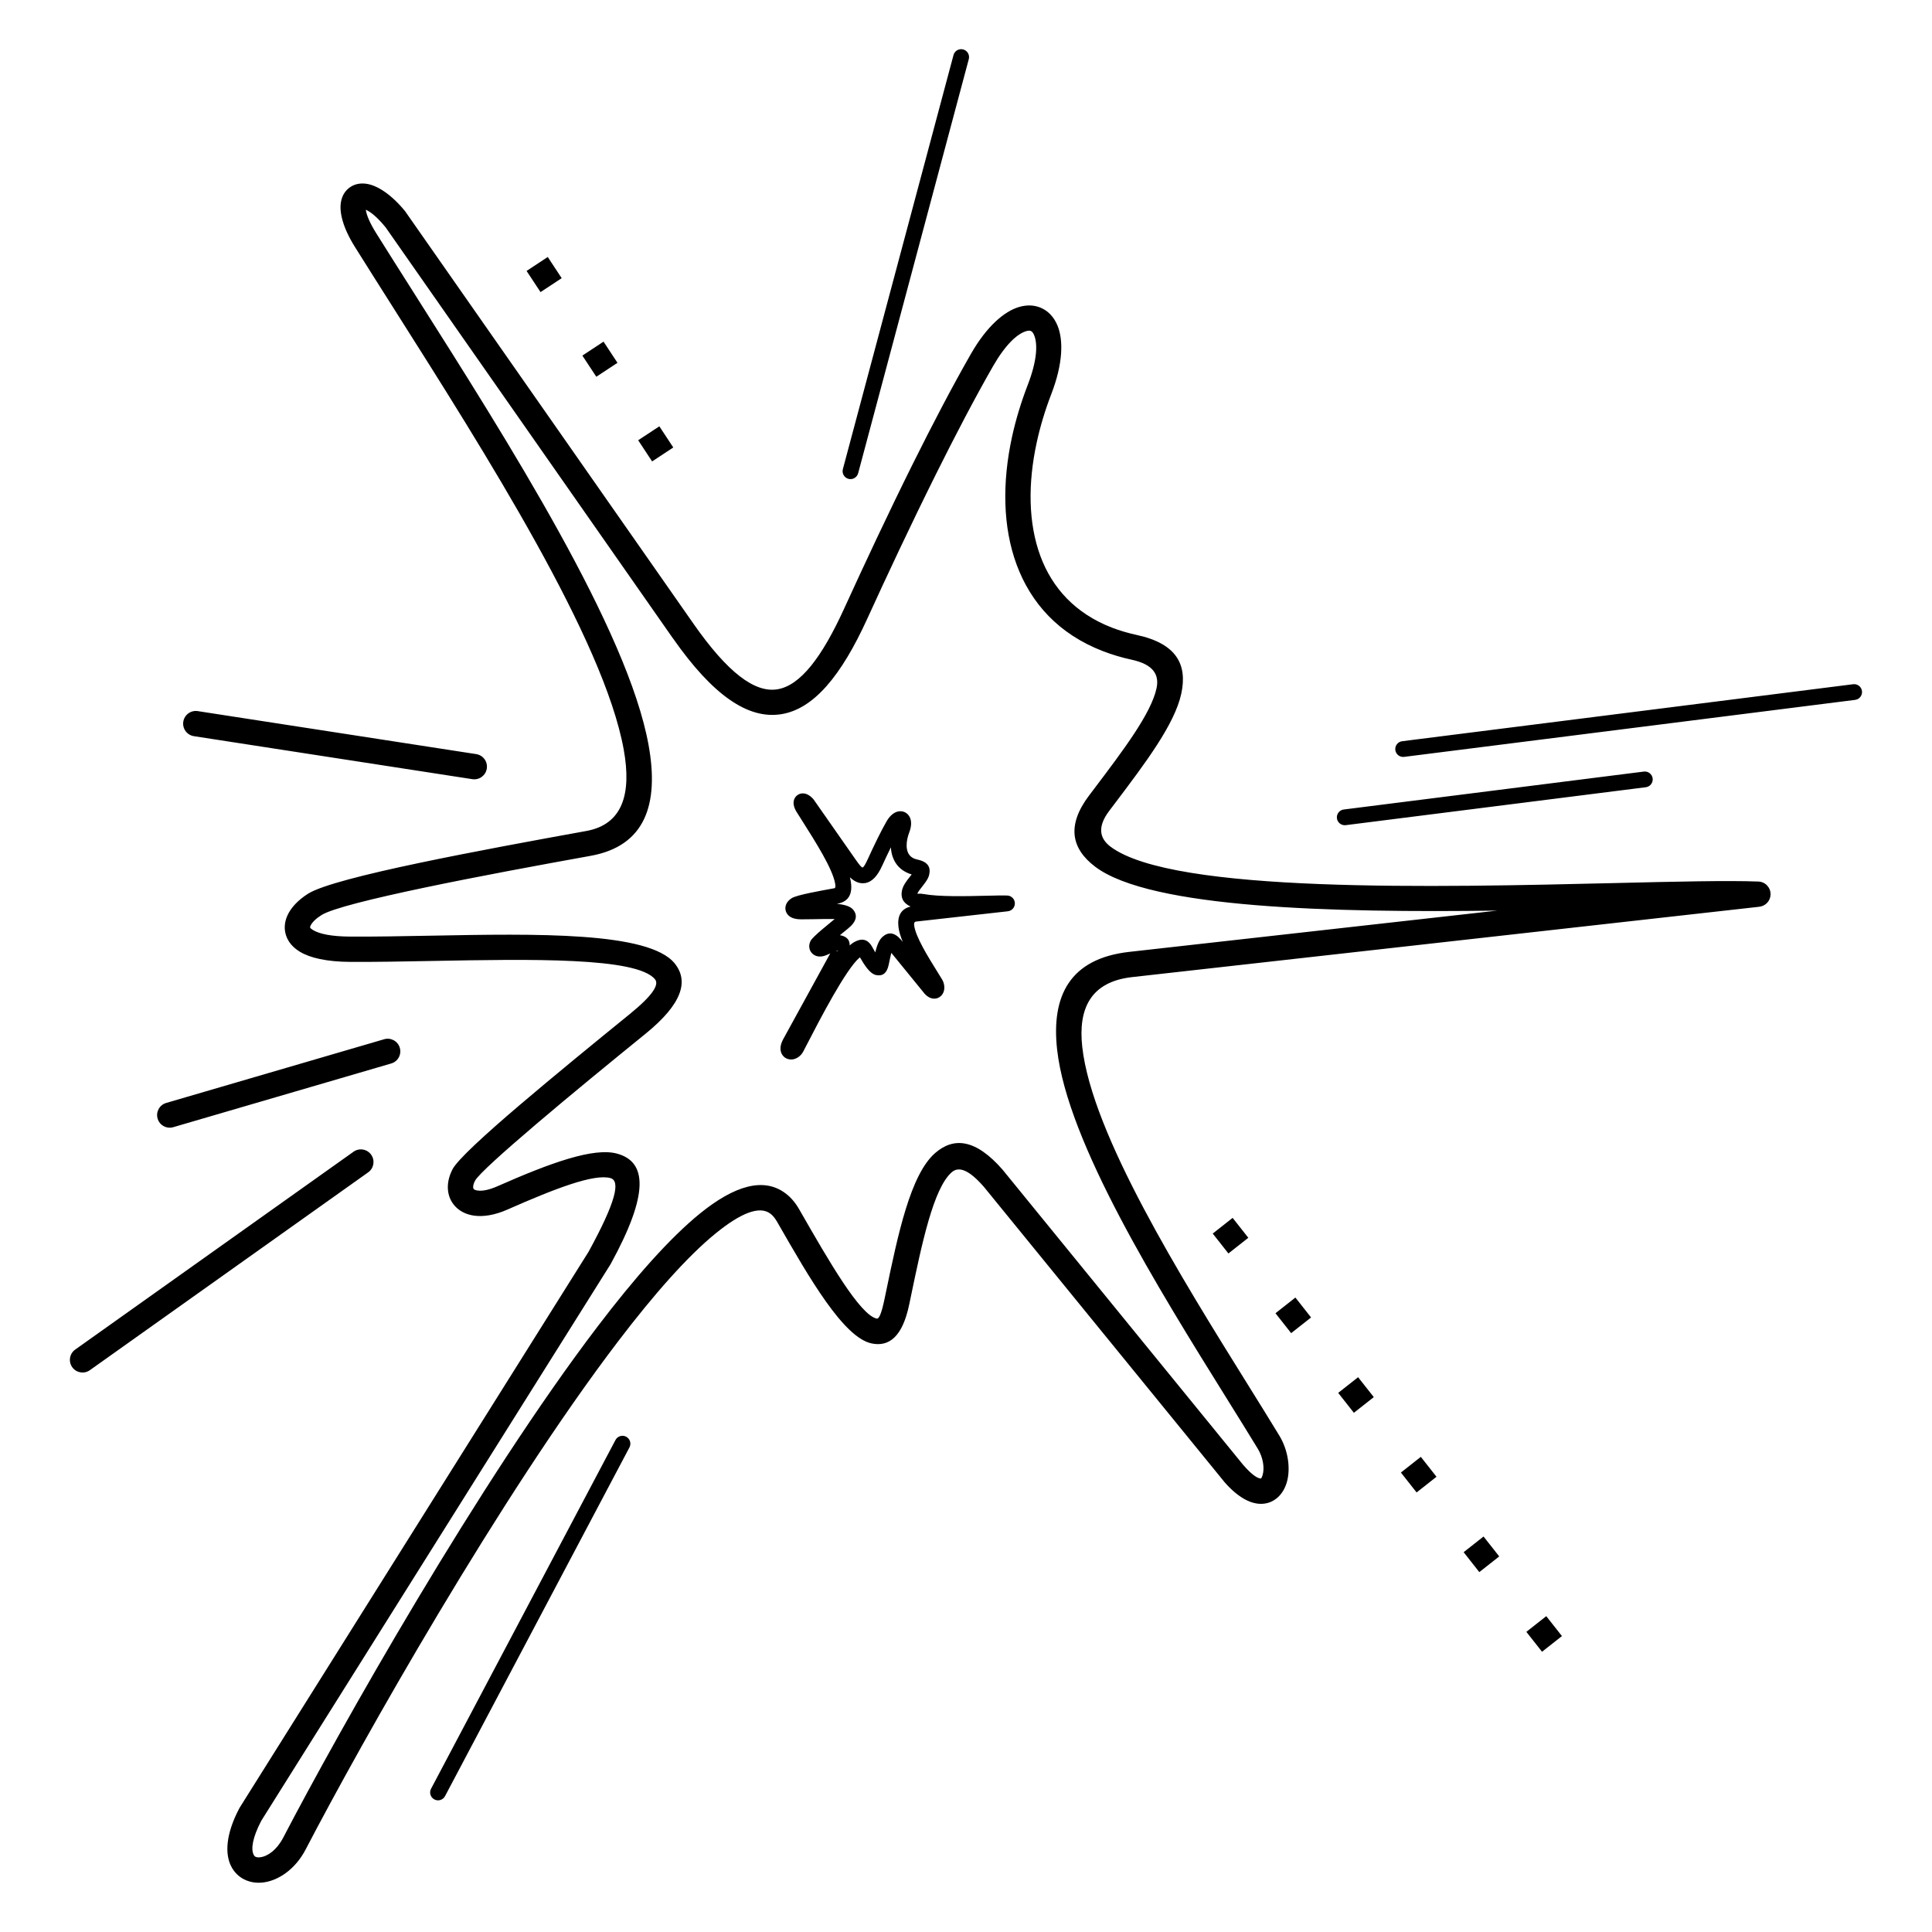 <?xml version="1.0" encoding="UTF-8"?>
<!-- Uploaded to: SVG Repo, www.svgrepo.com, Generator: SVG Repo Mixer Tools -->
<svg fill="#000000" width="800px" height="800px" version="1.1" viewBox="144 144 512 512" xmlns="http://www.w3.org/2000/svg">
 <path d="m251.68 200.44 76.109 108.87c9.016 12.898 16.184 18.32 22.188 17.367 6.113-0.969 11.852-8.496 17.758-21.449 5.332-11.688 11.766-25.438 18.273-38.504 5.129-10.305 10.383-20.359 15.316-28.973 4.176-7.285 8.816-11.254 12.766-12.406 2.215-0.645 4.281-0.496 6.074 0.375 1.781 0.867 3.18 2.398 4.07 4.523 1.621 3.879 1.465 10.164-1.605 18.125-1.641 4.25-2.949 8.566-3.883 12.867-2.367 10.879-2.254 21.395 0.961 30.102 3.121 8.445 9.242 15.234 18.973 18.992 2.016 0.777 4.223 1.434 6.629 1.957 10.559 2.297 13.406 7.898 11.734 15.574-1.762 8.105-9.492 18.332-17.684 29.172l-1.406 1.859c-3.113 4.125-2.668 7.203 0.34 9.477 16.5 12.449 86.438 10.777 133.91 9.645 16.062-0.383 29.586-0.707 37.789-0.395 1.848 0.066 3.293 1.617 3.227 3.465-0.059 1.684-1.352 3.031-2.981 3.211v0.004l-166.23 18.645c-10.941 1.227-14.344 8.305-13.195 18.531 2.598 23.164 26.203 61.078 43.867 89.453 2.926 4.699 5.688 9.137 8.352 13.516 2.43 3.992 3 8.898 1.988 12.371-0.461 1.582-1.25 2.949-2.356 3.965-1.277 1.168-2.871 1.816-4.754 1.75-2.691-0.094-5.938-1.77-9.469-5.828-0.078-0.09-0.152-0.184-0.219-0.281l-63.516-77.938-0.004 0.004c-4.016-4.613-6.672-5.406-8.473-3.84-4.871 4.238-7.934 18.98-10.898 33.227l-0.387 1.852c-1.762 8.449-5.289 11.27-9.953 10.297-7.441-1.551-16.504-17.34-24.738-31.684l-0.316-0.551c-0.539-0.941-1.117-1.645-1.727-2.117-2.93-2.285-8.023-0.113-14.512 5.156-7.562 6.141-16.469 16.277-25.922 28.684-31.176 40.91-67.848 105.95-82.781 134.62-2.777 5.332-7.324 8.285-11.297 8.746-1.715 0.199-3.375-0.047-4.848-0.75-1.551-0.742-2.816-1.953-3.644-3.644-1.586-3.242-1.406-8.348 2.164-15.172 0.043-0.082 0.086-0.16 0.133-0.234l-0.004-0.004 92.457-147.31c7.293-13.305 8.512-18.809 5.82-19.555-4.309-1.195-14.488 2.684-27.301 8.34-3.418 1.508-6.43 1.949-8.832 1.609-1.902-0.266-3.473-1.008-4.652-2.106-1.281-1.195-2.059-2.742-2.262-4.527-0.199-1.746 0.172-3.684 1.191-5.652 1.293-2.5 8.582-9.172 17.863-17.078 8.977-7.648 20.008-16.664 29.078-24.031 6.09-4.945 7.879-7.812 6.723-9.234-4.785-5.891-33-5.356-59.113-4.863-7.555 0.145-14.941 0.281-21.637 0.246-6.367-0.035-10.699-1.086-13.344-2.68-1.902-1.145-3.094-2.606-3.66-4.254-0.602-1.75-0.461-3.562 0.316-5.32 0.93-2.106 2.852-4.144 5.473-5.805 3.516-2.227 15.227-5.172 29.52-8.176 13.848-2.91 30.508-5.977 44.215-8.453 9.641-1.742 12.062-9.812 9.938-21.574-5.246-29.047-36.504-78.348-60.941-116.9-3.504-5.523-6.859-10.82-10.348-16.395-3.09-4.941-4.098-8.992-3.672-11.684 0.281-1.781 1.121-3.148 2.414-4.043 1.262-0.875 2.805-1.188 4.531-0.895 2.785 0.473 6.434 2.789 10.09 7.254 0.113 0.141 0.215 0.289 0.305 0.441zm264.43 144.14c-1.145 0.145-2.191-0.668-2.336-1.812-0.145-1.145 0.668-2.191 1.812-2.336l119.52-15.105c1.145-0.145 2.191 0.668 2.336 1.812s-0.668 2.191-1.812 2.336zm-278.42 104.64c1.508-1.074 3.598-0.719 4.672 0.789 1.074 1.508 0.719 3.598-0.789 4.672l-73.758 52.43c-1.508 1.074-3.598 0.719-4.672-0.789-1.074-1.508-0.719-3.598 0.789-4.672zm8.121-29.812c1.773-0.516 3.633 0.508 4.144 2.281 0.516 1.773-0.508 3.633-2.281 4.144l-57.762 16.883c-1.773 0.516-3.633-0.508-4.144-2.281-0.516-1.773 0.508-3.633 2.281-4.144zm24.387-75.562c1.832 0.281 3.09 1.996 2.809 3.832-0.281 1.832-1.996 3.09-3.832 2.809l-73.793-11.395c-1.832-0.281-3.09-1.996-2.809-3.832 0.281-1.832 1.996-3.09 3.832-2.809zm204.62 128.18-5.277 4.156-4.156-5.277 5.277-4.156zm83.113 105.55-5.277 4.156-4.156-5.277 5.277-4.156zm-16.621-21.109-5.277 4.156-4.156-5.277 5.277-4.156zm-16.621-21.109-5.277 4.156-4.156-5.277 5.277-4.156zm-16.621-21.109-5.277 4.156-4.156-5.277 5.277-4.156zm-16.621-21.109-5.277 4.156-4.156-5.277 5.277-4.156zm-184.34 32.477c0.539-1.023 1.805-1.418 2.828-0.879 1.023 0.539 1.418 1.805 0.879 2.828l-48.875 92.422c-0.539 1.023-1.805 1.418-2.828 0.879-1.023-0.539-1.418-1.805-0.879-2.828zm64.309-256.2c-0.301 1.117-1.449 1.781-2.566 1.484-1.117-0.301-1.781-1.449-1.484-2.566l29.324-109.75c0.301-1.117 1.449-1.781 2.566-1.484 1.117 0.301 1.781 1.449 1.484 2.566zm-58.293-8.746 5.609-3.695 3.695 5.609-5.609 3.695zm-29.574-44.871 5.609-3.695 3.695 5.609-5.609 3.695zm14.785 22.434 5.609-3.695 3.695 5.609-5.609 3.695zm202.3 124.44c-1.145 0.145-2.191-0.668-2.336-1.812-0.145-1.145 0.668-2.191 1.812-2.336l79.523-10.051c1.145-0.145 2.191 0.668 2.336 1.812 0.145 1.145-0.668 2.191-1.812 2.336zm-140.79-6.481 11.059 15.82c0.926 1.324 1.461 1.91 1.684 1.875 0.289-0.047 0.758-0.832 1.391-2.223 0.816-1.789 1.777-3.848 2.691-5.684 0.762-1.531 1.543-3.027 2.285-4.32 0.832-1.457 1.871-2.281 2.816-2.555 0.723-0.211 1.418-0.152 2.039 0.148 0.613 0.301 1.086 0.805 1.375 1.492 0.379 0.91 0.391 2.258-0.223 3.844-0.203 0.531-0.371 1.082-0.492 1.645-0.285 1.305-0.281 2.535 0.078 3.512 0.301 0.812 0.895 1.469 1.848 1.836 0.203 0.078 0.445 0.148 0.73 0.211 2.848 0.617 3.539 2.066 3.125 3.977-0.246 1.129-1.035 2.125-1.855 3.168-0.586 0.742-1.199 1.52-1.27 1.895-0.023 0.117 0.414-0.133 1.648 0.094 4.074 0.75 11.262 0.578 16.539 0.453 2.383-0.059 4.387-0.105 5.621-0.059 1.156 0.039 2.059 1.012 2.016 2.164-0.039 1.051-0.844 1.895-1.863 2.008v0.004l-24.32 2.727c-0.441 0.051-0.57 0.41-0.512 0.941 0.34 3.023 3.684 8.395 6.188 12.414 0.395 0.637 0.77 1.234 1.227 1.988 0.59 0.973 0.719 2.199 0.461 3.09-0.148 0.508-0.418 0.961-0.805 1.316-0.492 0.453-1.105 0.703-1.824 0.676-0.812-0.027-1.707-0.43-2.547-1.398-0.051-0.055-0.094-0.113-0.137-0.176l-8.602-10.555c-0.207 0.766-0.426 1.82-0.641 2.856l-0.055 0.27c-0.492 2.356-1.691 3.098-3.352 2.75-1.625-0.34-3.016-2.523-4.281-4.707-3.648 2.973-10.684 16.598-14.09 23.188-0.602 1.164-0.676 1.316-0.902 1.746-0.672 1.289-1.844 2.012-2.894 2.133-0.543 0.062-1.082-0.023-1.578-0.258l-0.004 0.008c-0.543-0.258-0.988-0.688-1.281-1.281-0.434-0.887-0.457-2.148 0.336-3.664l0.02-0.039-0.004-0.004 12.531-22.852c-0.309 0.133-0.645 0.281-1 0.438-0.789 0.348-1.531 0.441-2.16 0.355-0.617-0.086-1.145-0.34-1.555-0.723-0.473-0.441-0.758-1.008-0.832-1.656-0.062-0.562 0.043-1.16 0.344-1.746 0.297-0.578 1.5-1.707 2.996-2.981 1.027-0.875 2.254-1.887 3.387-2.809-1.449-0.031-3.641 0.012-5.731 0.051-1.109 0.02-2.191 0.043-3.195 0.035-1.25-0.008-2.164-0.25-2.773-0.617-0.621-0.375-1.023-0.883-1.227-1.477-0.227-0.656-0.18-1.32 0.098-1.945 0.262-0.598 0.762-1.145 1.418-1.559 0.699-0.441 2.59-0.938 4.848-1.41 1.977-0.414 4.461-0.871 6.512-1.242 0.273-0.051 0.297-0.543 0.16-1.297-0.711-3.926-5.191-10.996-8.695-16.523-0.449-0.711-0.879-1.387-1.52-2.41-0.672-1.074-0.875-2.07-0.758-2.809 0.113-0.715 0.469-1.273 1.027-1.66 0.535-0.371 1.16-0.508 1.836-0.395 0.754 0.129 1.656 0.652 2.457 1.625 0.07 0.086 0.137 0.18 0.191 0.273zm13.398 21.828c-1.348 0.215-2.668-0.266-4.004-1.523 0.074 0.293 0.137 0.578 0.188 0.855 0.594 3.277-0.301 5.566-3.539 6.152l-0.117 0.02c1.973 0.191 3.578 0.629 4.332 1.559 1.188 1.461 0.957 3.106-1.359 4.984-0.672 0.547-1.418 1.156-2.168 1.773 0.168 0.016 0.332 0.047 0.484 0.09 1.395 0.387 2.16 1.203 2.113 2.617 0.398-0.355 0.777-0.645 1.137-0.848 1.965-1.129 3.602-0.898 4.766 1.133l0.047 0.082c0.285 0.496 0.57 1.008 0.828 1.477 0.426-1.738 0.98-3.301 1.953-4.148 1.469-1.277 3.078-1.27 4.894 0.816l-0.004 0.004 0.047 0.055 0.406 0.496c-0.594-1.438-1.016-2.793-1.148-3.984-0.305-2.734 0.535-4.723 3.207-5.387-2.106-0.977-2.609-2.453-2.293-4.156 0.258-1.395 1.203-2.59 2.106-3.734 0.168-0.215 0.336-0.422 0.484-0.617-0.238-0.07-0.477-0.152-0.711-0.242-2.188-0.844-3.566-2.379-4.273-4.297-0.305-0.828-0.477-1.723-0.523-2.652-0.875 1.781-1.664 3.465-2.305 4.867-1.234 2.707-2.672 4.32-4.543 4.617zm-7.75 18.059c0.512-0.023 0.871 0.004 0.453-0.113-0.055-0.016-0.211 0.027-0.453 0.113zm1.355-8.359c0.129 0.156 0.172 0.211 0.008 0.008zm-44.543-74.59-76.109-108.88-0.016-0.02c-2.109-2.578-3.914-4.078-5.231-4.652 0.164 1.355 1.012 3.438 2.754 6.227 2.965 4.738 6.562 10.418 10.32 16.34 24.734 39.02 56.371 88.918 61.859 119.31 2.856 15.801-0.961 26.746-15.344 29.344-13.5 2.438-29.977 5.473-44.031 8.426-13.609 2.859-24.566 5.539-27.316 7.281-1.484 0.941-2.504 1.938-2.902 2.84-0.094 0.211-0.133 0.363-0.109 0.438 0.062 0.176 0.309 0.406 0.773 0.688 1.707 1.027 4.875 1.707 9.906 1.734 6.594 0.035 13.965-0.105 21.508-0.246 27.672-0.523 57.574-1.086 64.414 7.328 3.797 4.676 2.09 10.707-7.691 18.652-8.988 7.301-19.934 16.246-28.945 23.926-8.711 7.418-15.43 13.438-16.262 15.055-0.383 0.742-0.535 1.359-0.48 1.824 0.02 0.168 0.074 0.297 0.16 0.379 0.188 0.176 0.527 0.309 1.008 0.375 1.246 0.176 3-0.137 5.211-1.113 14.07-6.211 25.551-10.387 31.789-8.656 7.856 2.176 8.512 10.566-1.742 29.262h-0.004c-0.031 0.059-0.066 0.117-0.102 0.172l-92.496 147.38c-2.367 4.578-2.738 7.488-2.004 8.98 0.129 0.266 0.312 0.449 0.523 0.547 0.293 0.141 0.703 0.18 1.199 0.121 2.008-0.234 4.434-1.973 6.102-5.18 15.016-28.836 51.93-94.281 83.41-135.59 9.742-12.785 19.012-23.309 27.023-29.812 9.086-7.375 16.973-9.828 22.859-5.234 1.312 1.023 2.461 2.371 3.43 4.059l0.316 0.551c7.519 13.098 15.797 27.523 20.277 28.457 0.578 0.121 1.242-1.328 2.027-5.102l0.387-1.852c3.191-15.344 6.492-31.219 13.051-36.926 4.926-4.285 10.742-3.777 17.945 4.496l-0.008 0.008 0.074 0.086 63.586 78.02c0.031 0.031 0.059 0.066 0.09 0.098 2.176 2.5 3.68 3.512 4.617 3.547 0.027 0 0.027 0.012 0.031 0.008 0.164-0.152 0.316-0.465 0.441-0.895 0.547-1.875 0.164-4.644-1.281-7.019-2.387-3.922-5.269-8.555-8.328-13.461-18.008-28.926-42.07-67.578-44.84-92.262-1.602-14.27 3.344-24.164 19.125-25.934l97.5-10.934c-43.539 0.574-91.887-0.578-106.52-11.617-6.387-4.82-7.602-10.984-1.652-18.871l1.406-1.859c7.731-10.23 15.027-19.883 16.477-26.547 0.789-3.633-0.836-6.348-6.594-7.598-2.688-0.586-5.231-1.348-7.625-2.273-11.707-4.519-19.082-12.719-22.855-22.926-3.676-9.949-3.848-21.758-1.223-33.828 0.996-4.574 2.406-9.227 4.195-13.863 2.394-6.199 2.688-10.684 1.66-13.141-0.23-0.555-0.512-0.914-0.816-1.062-0.293-0.145-0.727-0.141-1.27 0.02-2.422 0.707-5.562 3.652-8.805 9.309-4.859 8.48-10.051 18.426-15.133 28.633-6.664 13.383-13.016 26.941-18.195 38.293-6.871 15.059-14.16 23.91-22.797 25.281-8.746 1.387-18.055-4.894-28.719-20.148z"/>
</svg>
